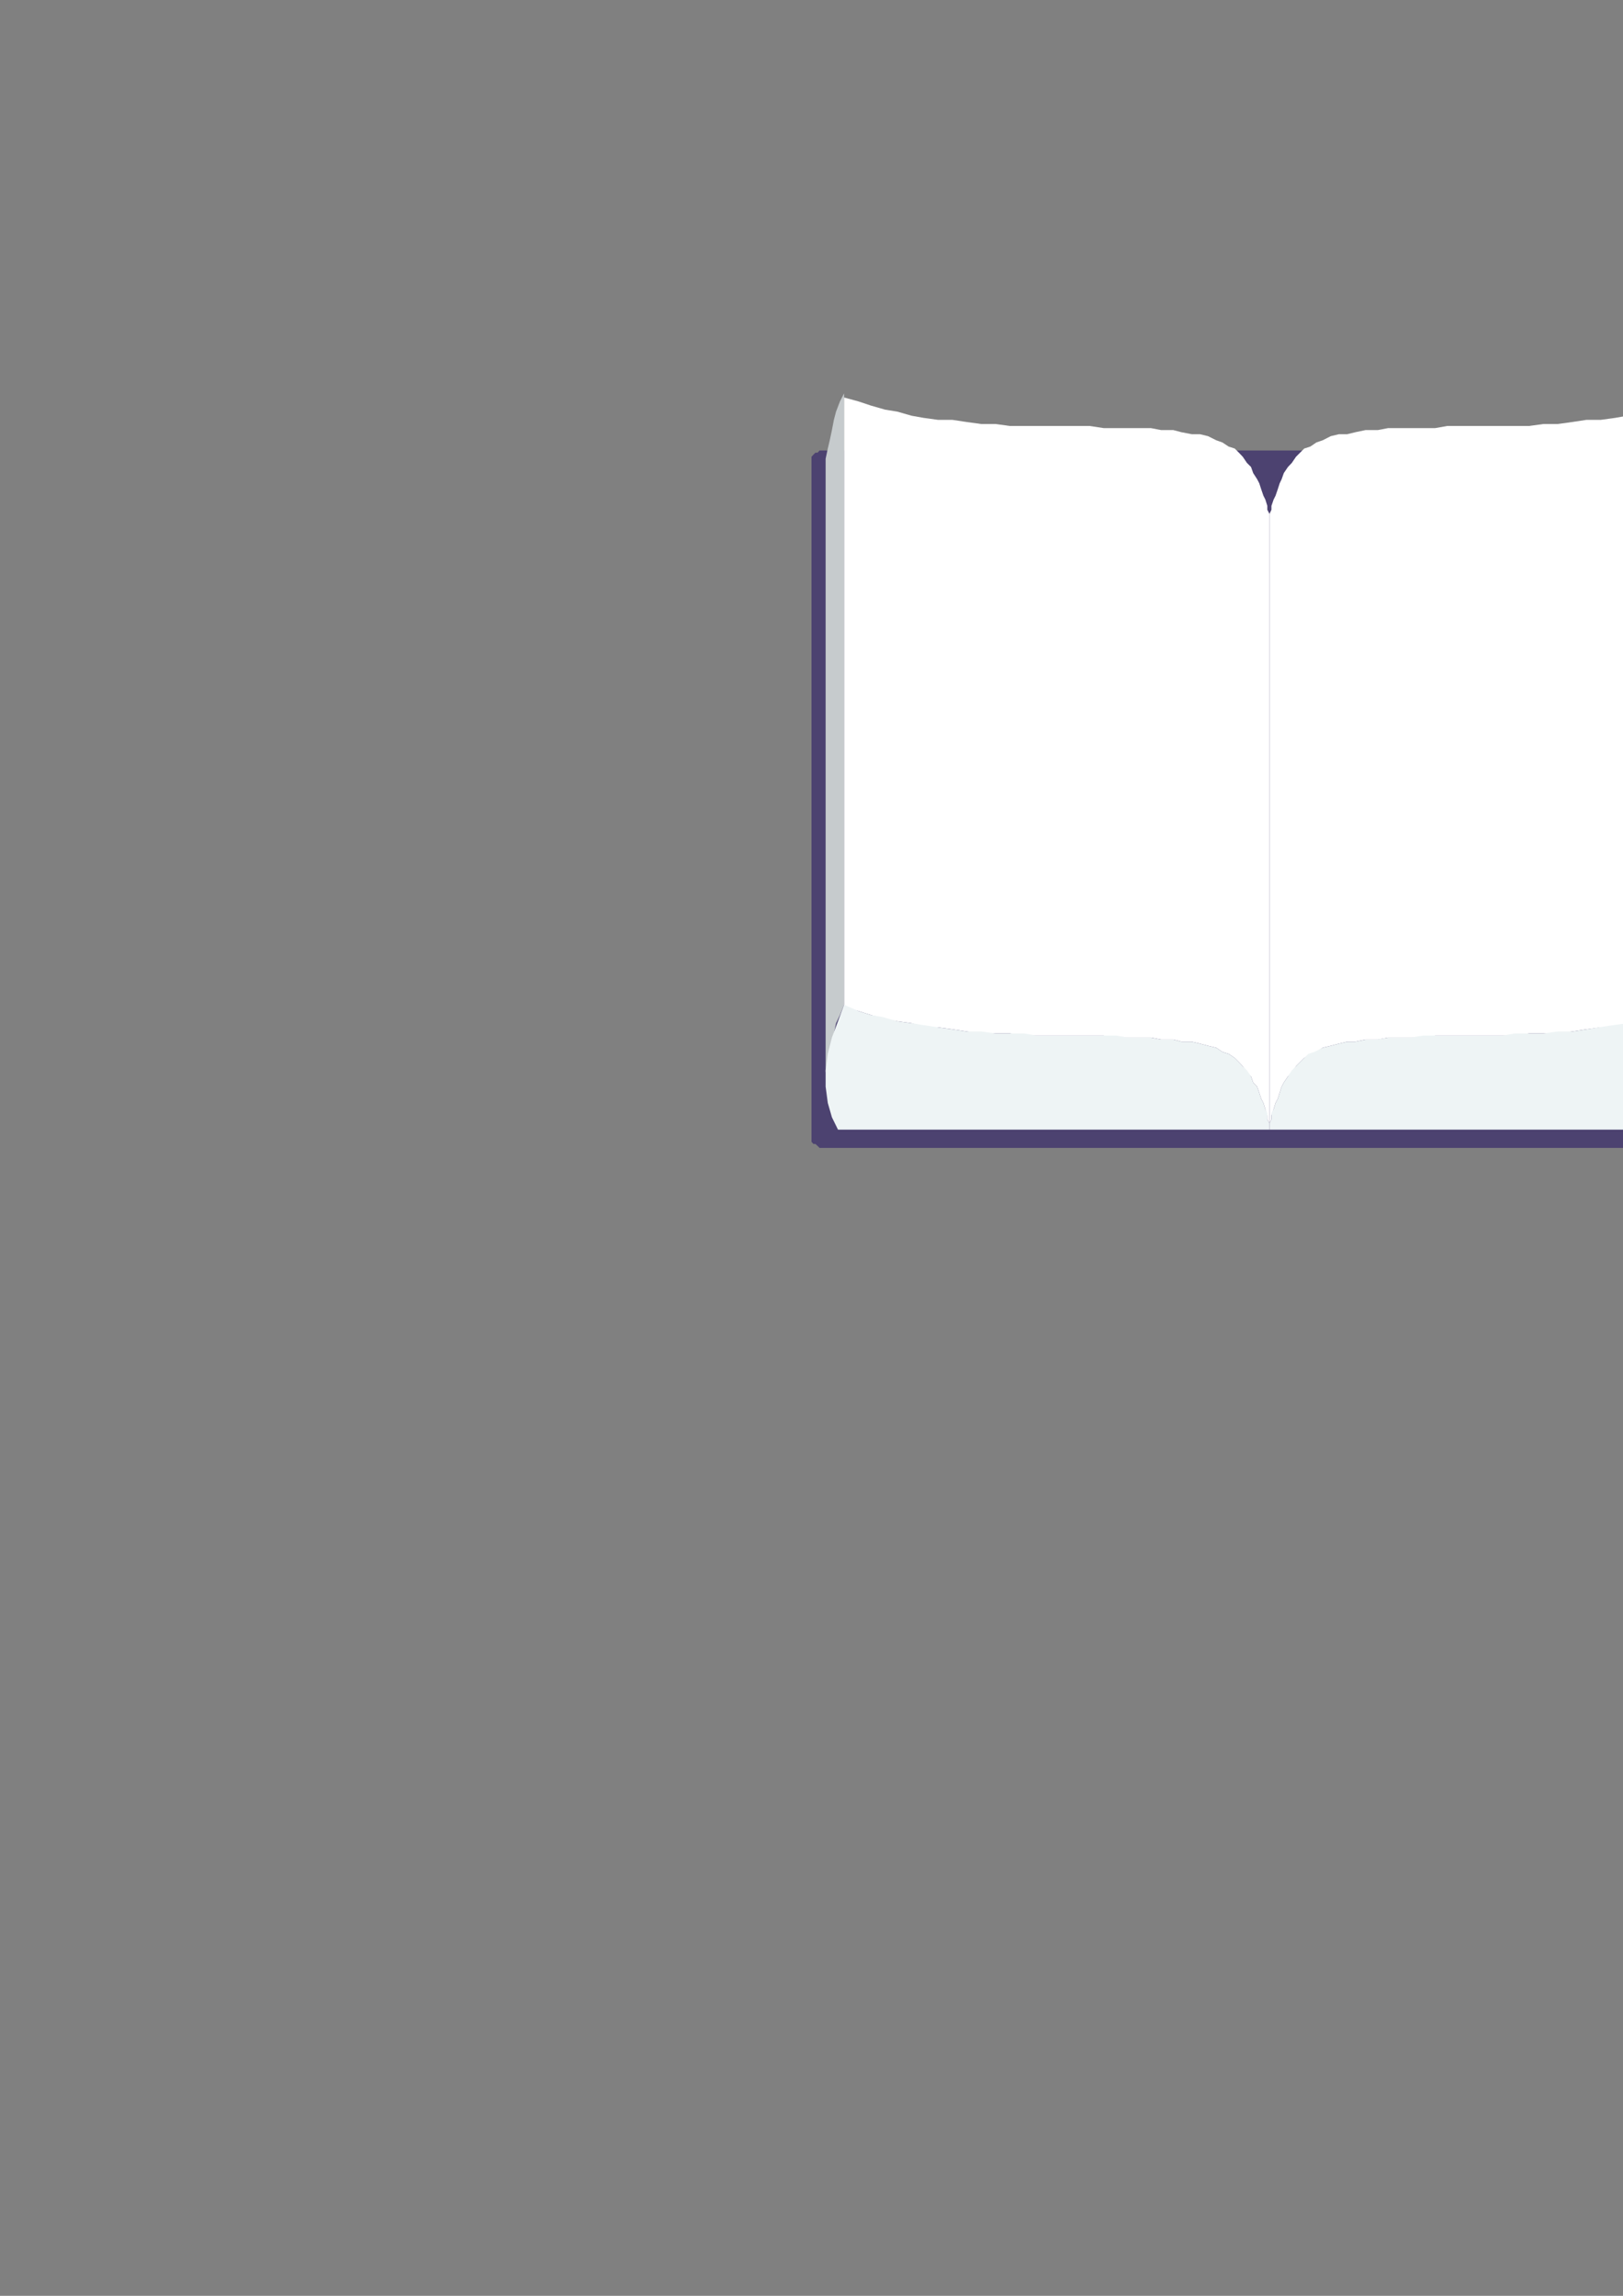 <?xml version="1.0" encoding="utf-8"?>
<!-- Created by UniConvertor 2.0rc4 (https://sk1project.net/) -->
<svg xmlns="http://www.w3.org/2000/svg" height="841.89pt" viewBox="0 0 595.276 841.89" width="595.276pt" version="1.1" xmlns:xlink="http://www.w3.org/1999/xlink" id="6b0a5800-f609-11ea-b75b-dcc15c148e23">

<rect x="0" y="0" width="595.276" height="841.89" fill="#808080" stroke="none"/>

<g>
	<g>
		<path style="fill:#4c4270;" d="M 302.102,165.201 L 630.638,165.201 631.358,165.201 632.078,165.201 632.87,165.993 633.59,165.993 634.382,166.713 635.102,167.505 635.102,168.225 635.102,168.945 635.102,417.201 635.102,417.993 635.102,418.713 634.382,419.505 633.59,419.505 632.87,420.225 632.078,420.945 631.358,420.945 630.638,420.945 302.102,420.945 301.382,420.945 300.59,420.945 299.87,420.225 299.078,419.505 298.358,419.505 297.638,418.713 297.638,417.993 297.638,417.201 297.638,168.945 297.638,168.225 297.638,167.505 298.358,166.713 299.078,165.993 299.87,165.993 300.59,165.201 301.382,165.201 302.102,165.201 Z" />
		<path style="stroke:#0e0d0c;stroke-width:0.0;stroke-miterlimit:10.433;fill:none;" d="M 302.102,165.201 L 630.638,165.201 631.358,165.201 632.078,165.201 632.87,165.993 633.59,165.993 634.382,166.713 635.102,167.505 635.102,168.225 635.102,168.945 635.102,417.201 635.102,417.993 635.102,418.713 634.382,419.505 633.59,419.505 632.87,420.225 632.078,420.945 631.358,420.945 630.638,420.945 302.102,420.945 301.382,420.945 300.59,420.945 299.87,420.225 299.078,419.505 298.358,419.505 297.638,418.713 297.638,417.993 297.638,417.201 297.638,168.945 297.638,168.225 297.638,167.505 298.358,166.713 299.078,165.993 299.87,165.993 300.59,165.201 301.382,165.201 302.102,165.201" />
		<path style="fill:#ffffff;" d="M 465.614,414.249 L 465.614,413.457 465.614,411.945 464.822,410.505 464.822,408.993 464.102,406.761 463.382,404.457 462.59,402.945 461.87,400.713 461.078,398.481 459.638,396.969 458.846,394.737 457.334,393.225 455.822,390.993 454.382,389.481 452.87,387.969 450.638,386.457 448.334,385.737 446.102,384.225 443.078,383.505 440.126,382.713 437.102,381.993 433.358,381.993 430.334,381.201 425.87,381.201 422.126,380.481 418.382,380.481 413.846,380.481 409.382,380.481 404.846,379.761 399.59,379.761 395.126,379.761 390.59,379.761 385.334,379.761 380.078,379.761 375.614,379.761 370.358,378.969 365.102,378.969 359.846,378.969 354.59,378.249 349.334,377.457 344.078,376.737 338.822,376.737 334.358,375.225 329.102,374.505 324.638,373.713 319.382,372.201 314.846,370.761 309.59,369.249 309.59,145.761 314.846,147.201 319.382,148.713 324.638,150.225 329.102,150.945 334.358,152.457 338.822,153.249 344.078,153.969 349.334,153.969 354.59,154.761 359.846,155.481 365.102,155.481 370.358,156.201 375.614,156.201 380.078,156.201 385.334,156.201 390.59,156.201 395.126,156.201 399.59,156.201 404.846,156.993 409.382,156.993 413.846,156.993 418.382,156.993 422.126,156.993 425.87,157.713 430.334,157.713 433.358,158.505 437.102,159.225 440.126,159.225 443.078,159.945 446.102,161.457 448.334,162.249 450.638,163.761 452.87,164.481 454.382,165.993 455.822,167.505 457.334,169.737 458.846,171.249 459.638,173.481 461.078,175.713 461.87,177.225 462.59,179.457 463.382,181.761 464.102,183.201 464.822,185.505 464.822,186.945 465.614,188.457 465.614,189.969 465.614,190.761 465.614,414.249 Z" />
		<path style="stroke:#0e0d0c;stroke-width:0.0;stroke-miterlimit:10.433;fill:none;" d="M 465.614,414.249 L 465.614,413.457 465.614,411.945 464.822,410.505 464.822,408.993 464.102,406.761 463.382,404.457 462.59,402.945 461.87,400.713 461.078,398.481 459.638,396.969 458.846,394.737 457.334,393.225 455.822,390.993 454.382,389.481 452.87,387.969 450.638,386.457 448.334,385.737 446.102,384.225 443.078,383.505 440.126,382.713 437.102,381.993 433.358,381.993 430.334,381.201 425.87,381.201 422.126,380.481 418.382,380.481 413.846,380.481 409.382,380.481 404.846,379.761 399.59,379.761 395.126,379.761 390.59,379.761 385.334,379.761 380.078,379.761 375.614,379.761 370.358,378.969 365.102,378.969 359.846,378.969 354.59,378.249 349.334,377.457 344.078,376.737 338.822,376.737 334.358,375.225 329.102,374.505 324.638,373.713 319.382,372.201 314.846,370.761 309.59,369.249 309.59,145.761 314.846,147.201 319.382,148.713 324.638,150.225 329.102,150.945 334.358,152.457 338.822,153.249 344.078,153.969 349.334,153.969 354.59,154.761 359.846,155.481 365.102,155.481 370.358,156.201 375.614,156.201 380.078,156.201 385.334,156.201 390.59,156.201 395.126,156.201 399.59,156.201 404.846,156.993 409.382,156.993 413.846,156.993 418.382,156.993 422.126,156.993 425.87,157.713 430.334,157.713 433.358,158.505 437.102,159.225 440.126,159.225 443.078,159.945 446.102,161.457 448.334,162.249 450.638,163.761 452.87,164.481 454.382,165.993 455.822,167.505 457.334,169.737 458.846,171.249 459.638,173.481 461.078,175.713 461.87,177.225 462.59,179.457 463.382,181.761 464.102,183.201 464.822,185.505 464.822,186.945 465.614,188.457 465.614,189.969 465.614,190.761 465.614,414.249" />
		<path style="fill:#ffffff;" d="M 465.614,414.249 L 465.614,413.457 465.614,411.945 466.334,410.505 466.334,408.993 467.126,406.761 467.846,404.457 468.638,402.945 469.358,400.713 470.078,398.481 470.87,396.969 472.382,394.737 473.822,393.225 475.334,390.993 476.846,389.481 478.358,387.969 480.59,386.457 482.822,385.737 485.126,384.225 488.078,383.505 491.102,382.713 494.126,381.993 497.078,381.993 500.822,381.201 505.358,381.201 509.102,380.481 512.846,380.481 517.382,380.481 521.846,380.481 526.382,379.761 530.846,379.761 536.102,379.761 540.638,379.761 545.822,379.761 551.078,379.761 555.614,379.761 560.87,378.969 566.126,378.969 571.382,378.969 576.638,378.249 581.822,377.457 587.078,376.737 592.334,376.737 596.87,375.225 602.126,374.505 606.59,373.713 611.846,372.201 616.382,370.761 621.638,369.249 621.638,145.761 616.382,147.201 611.846,148.713 606.59,150.225 602.126,150.945 596.87,152.457 592.334,153.249 587.078,153.969 581.822,153.969 576.638,154.761 571.382,155.481 566.126,155.481 560.87,156.201 555.614,156.201 551.078,156.201 545.822,156.201 540.638,156.201 536.102,156.201 530.846,156.201 526.382,156.993 521.846,156.993 517.382,156.993 512.846,156.993 509.102,156.993 505.358,157.713 500.822,157.713 497.078,158.505 494.126,159.225 491.102,159.225 488.078,159.945 485.126,161.457 482.822,162.249 480.59,163.761 478.358,164.481 476.846,165.993 475.334,167.505 473.822,169.737 472.382,171.249 470.87,173.481 470.078,175.713 469.358,177.225 468.638,179.457 467.846,181.761 467.126,183.201 466.334,185.505 466.334,186.945 465.614,188.457 465.614,189.969 465.614,190.761 465.614,414.249 Z" />
		<path style="stroke:#0e0d0c;stroke-width:0.0;stroke-miterlimit:10.433;fill:none;" d="M 465.614,414.249 L 465.614,413.457 465.614,411.945 466.334,410.505 466.334,408.993 467.126,406.761 467.846,404.457 468.638,402.945 469.358,400.713 470.078,398.481 470.87,396.969 472.382,394.737 473.822,393.225 475.334,390.993 476.846,389.481 478.358,387.969 480.59,386.457 482.822,385.737 485.126,384.225 488.078,383.505 491.102,382.713 494.126,381.993 497.078,381.993 500.822,381.201 505.358,381.201 509.102,380.481 512.846,380.481 517.382,380.481 521.846,380.481 526.382,379.761 530.846,379.761 536.102,379.761 540.638,379.761 545.822,379.761 551.078,379.761 555.614,379.761 560.87,378.969 566.126,378.969 571.382,378.969 576.638,378.249 581.822,377.457 587.078,376.737 592.334,376.737 596.87,375.225 602.126,374.505 606.59,373.713 611.846,372.201 616.382,370.761 621.638,369.249 621.638,145.761 616.382,147.201 611.846,148.713 606.59,150.225 602.126,150.945 596.87,152.457 592.334,153.249 587.078,153.969 581.822,153.969 576.638,154.761 571.382,155.481 566.126,155.481 560.87,156.201 555.614,156.201 551.078,156.201 545.822,156.201 540.638,156.201 536.102,156.201 530.846,156.201 526.382,156.993 521.846,156.993 517.382,156.993 512.846,156.993 509.102,156.993 505.358,157.713 500.822,157.713 497.078,158.505 494.126,159.225 491.102,159.225 488.078,159.945 485.126,161.457 482.822,162.249 480.59,163.761 478.358,164.481 476.846,165.993 475.334,167.505 473.822,169.737 472.382,171.249 470.87,173.481 470.078,175.713 469.358,177.225 468.638,179.457 467.846,181.761 467.126,183.201 466.334,185.505 466.334,186.945 465.614,188.457 465.614,189.969 465.614,190.761 465.614,414.249" />
		<path style="fill:#c6cbcd;" d="M 309.59,368.457 L 308.078,372.201 306.638,375.225 305.846,378.969 305.126,381.993 304.334,385.737 303.614,389.481 302.822,393.225 302.822,396.249 302.822,171.969 302.822,168.225 303.614,164.481 304.334,161.457 305.126,157.713 305.846,153.969 306.638,150.945 308.078,147.201 309.59,144.249 309.59,368.457 Z" />
		<path style="stroke:#0e0d0c;stroke-width:0.0;stroke-miterlimit:10.433;fill:none;" d="M 309.59,368.457 L 308.078,372.201 306.638,375.225 305.846,378.969 305.126,381.993 304.334,385.737 303.614,389.481 302.822,393.225 302.822,396.249 302.822,171.969 302.822,168.225 303.614,164.481 304.334,161.457 305.126,157.713 305.846,153.969 306.638,150.945 308.078,147.201 309.59,144.249 309.59,368.457" />
		<path style="fill:#c6cbcd;" d="M 620.846,368.457 L 623.078,372.201 623.87,375.225 625.382,378.969 626.102,381.993 626.822,385.737 627.614,389.481 628.334,393.225 628.334,396.249 628.334,173.481 628.334,169.737 627.614,165.993 626.822,162.249 626.102,158.505 625.382,155.481 623.87,151.737 623.078,148.713 620.846,145.761 620.846,368.457 Z" />
		<path style="stroke:#0e0d0c;stroke-width:0.0;stroke-miterlimit:10.433;fill:none;" d="M 620.846,368.457 L 623.078,372.201 623.87,375.225 625.382,378.969 626.102,381.993 626.822,385.737 627.614,389.481 628.334,393.225 628.334,396.249 628.334,173.481 628.334,169.737 627.614,165.993 626.822,162.249 626.102,158.505 625.382,155.481 623.87,151.737 623.078,148.713 620.846,145.761 620.846,368.457" />
		<path style="fill:#eef4f5;" d="M 465.614,414.249 L 465.614,413.457 465.614,411.945 464.822,410.505 464.822,408.201 464.102,406.761 463.382,404.457 462.59,402.945 461.87,400.713 461.078,398.481 459.638,396.969 458.846,394.737 457.334,392.505 455.822,390.993 454.382,389.481 452.87,387.969 450.638,386.457 448.334,385.737 446.102,384.225 443.078,383.505 440.126,382.713 437.102,381.993 433.358,381.993 430.334,381.201 425.87,381.201 422.126,380.481 417.59,380.481 413.846,380.481 409.382,379.761 404.846,379.761 399.59,379.761 395.126,379.761 390.59,379.761 385.334,379.761 380.078,379.761 375.614,378.969 370.358,378.969 365.102,378.969 359.846,378.249 354.59,378.249 349.334,377.457 344.078,376.737 338.822,375.945 334.358,375.225 329.102,374.505 323.846,372.993 319.382,372.201 314.846,370.761 309.59,368.457 307.358,374.505 305.126,380.481 303.614,386.457 302.822,392.505 302.822,398.481 303.614,404.457 305.126,409.713 307.358,414.249 465.614,414.249 Z" />
		<path style="stroke:#0e0d0c;stroke-width:0.0;stroke-miterlimit:10.433;fill:none;" d="M 465.614,414.249 L 465.614,413.457 465.614,411.945 464.822,410.505 464.822,408.201 464.102,406.761 463.382,404.457 462.59,402.945 461.87,400.713 461.078,398.481 459.638,396.969 458.846,394.737 457.334,392.505 455.822,390.993 454.382,389.481 452.87,387.969 450.638,386.457 448.334,385.737 446.102,384.225 443.078,383.505 440.126,382.713 437.102,381.993 433.358,381.993 430.334,381.201 425.87,381.201 422.126,380.481 417.59,380.481 413.846,380.481 409.382,379.761 404.846,379.761 399.59,379.761 395.126,379.761 390.59,379.761 385.334,379.761 380.078,379.761 375.614,378.969 370.358,378.969 365.102,378.969 359.846,378.249 354.59,378.249 349.334,377.457 344.078,376.737 338.822,375.945 334.358,375.225 329.102,374.505 323.846,372.993 319.382,372.201 314.846,370.761 309.59,368.457 307.358,374.505 305.126,380.481 303.614,386.457 302.822,392.505 302.822,398.481 303.614,404.457 305.126,409.713 307.358,414.249 465.614,414.249" />
		<path style="fill:#eef4f5;" d="M 465.614,414.249 L 465.614,413.457 465.614,411.945 466.334,410.505 466.334,408.201 467.126,406.761 467.846,404.457 468.638,402.945 469.358,400.713 470.078,398.481 470.87,396.969 472.382,394.737 473.822,392.505 475.334,390.993 476.846,389.481 478.358,387.969 479.87,386.457 482.102,385.737 485.126,384.225 488.078,383.505 491.102,382.713 494.126,381.993 497.078,381.993 500.822,381.201 504.638,381.201 509.102,380.481 512.846,380.481 517.382,380.481 521.846,379.761 526.382,379.761 530.846,379.761 536.102,379.761 540.638,379.761 545.822,379.761 551.078,379.761 555.614,378.969 560.87,378.969 566.126,378.969 571.382,378.249 576.638,378.249 581.822,377.457 586.358,376.737 591.614,375.945 596.87,375.225 602.126,374.505 606.59,372.993 611.846,372.201 616.382,370.761 620.846,368.457 623.87,374.505 626.102,380.481 627.614,386.457 628.334,392.505 628.334,398.481 627.614,404.457 626.102,409.713 623.87,414.249 465.614,414.249 Z" />
		<path style="stroke:#0e0d0c;stroke-width:0.0;stroke-miterlimit:10.433;fill:none;" d="M 465.614,414.249 L 465.614,413.457 465.614,411.945 466.334,410.505 466.334,408.201 467.126,406.761 467.846,404.457 468.638,402.945 469.358,400.713 470.078,398.481 470.87,396.969 472.382,394.737 473.822,392.505 475.334,390.993 476.846,389.481 478.358,387.969 479.87,386.457 482.102,385.737 485.126,384.225 488.078,383.505 491.102,382.713 494.126,381.993 497.078,381.993 500.822,381.201 504.638,381.201 509.102,380.481 512.846,380.481 517.382,380.481 521.846,379.761 526.382,379.761 530.846,379.761 536.102,379.761 540.638,379.761 545.822,379.761 551.078,379.761 555.614,378.969 560.87,378.969 566.126,378.969 571.382,378.249 576.638,378.249 581.822,377.457 586.358,376.737 591.614,375.945 596.87,375.225 602.126,374.505 606.59,372.993 611.846,372.201 616.382,370.761 620.846,368.457 623.87,374.505 626.102,380.481 627.614,386.457 628.334,392.505 628.334,398.481 627.614,404.457 626.102,409.713 623.87,414.249 465.614,414.249" />
	</g>
</g>
<g>
</g>
<g>
</g>
<g>
</g>
</svg>